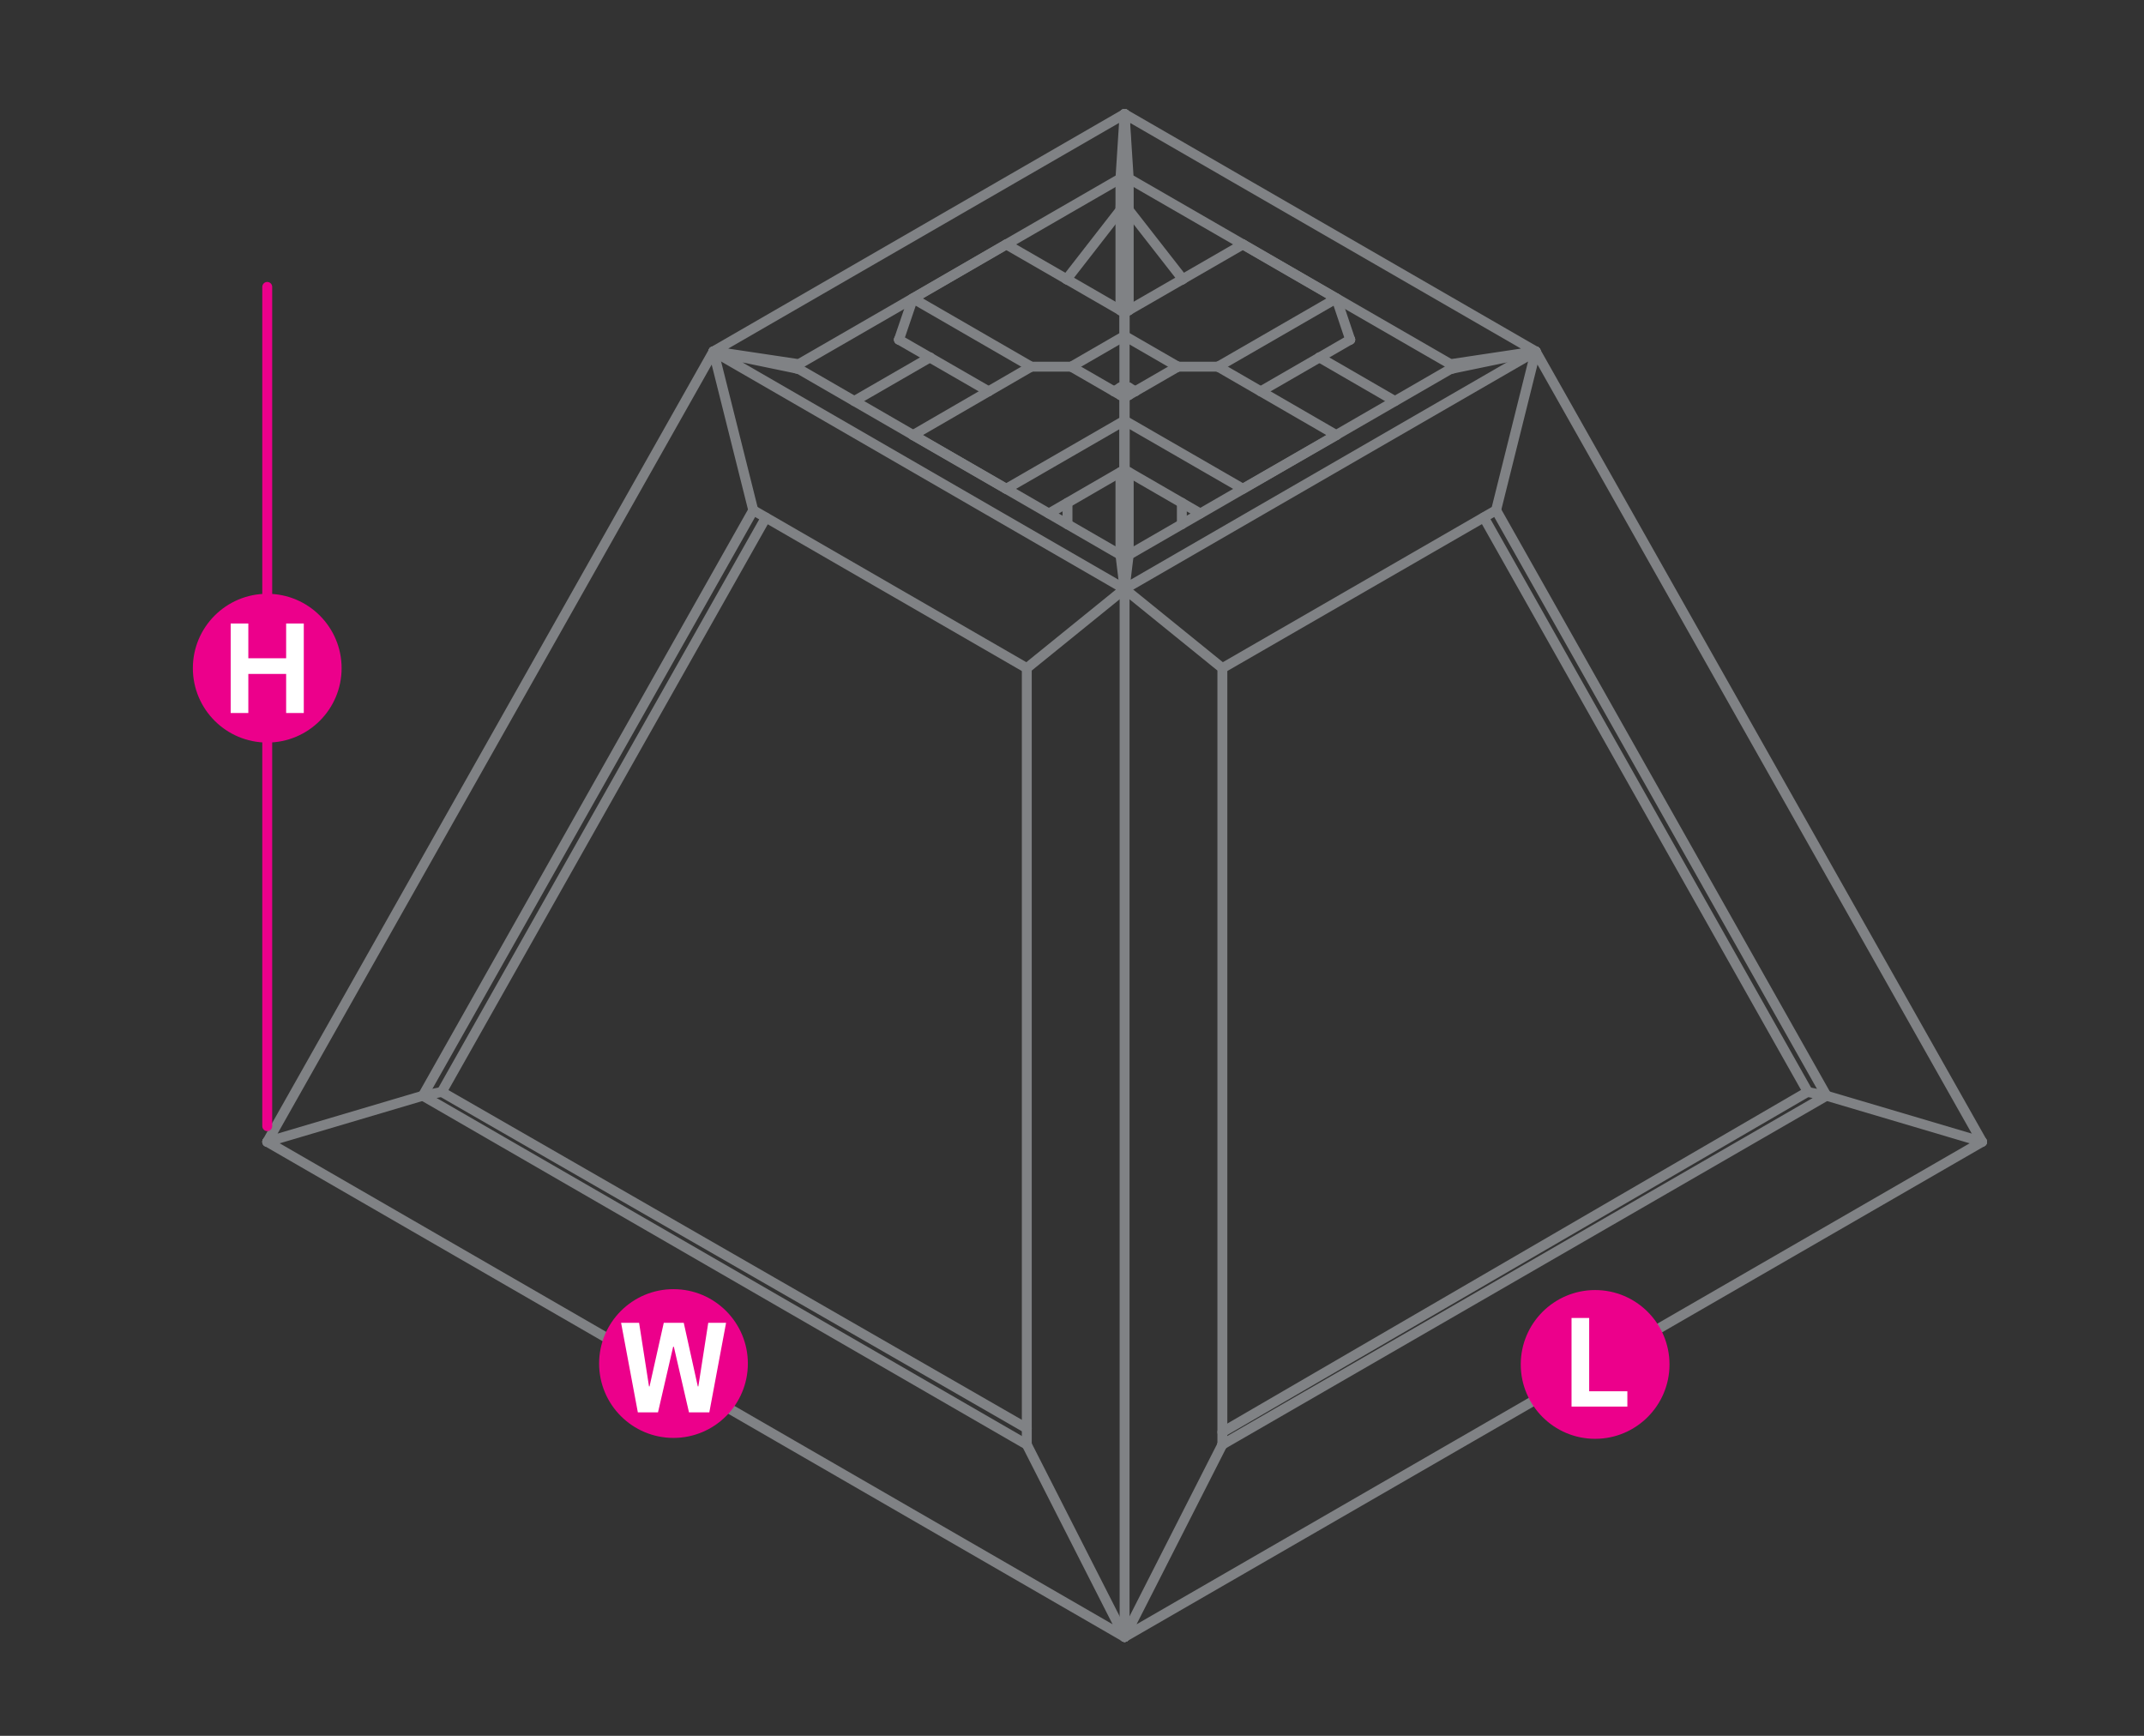 <?xml version="1.0" encoding="utf-8"?>
<!-- Generator: Adobe Illustrator 21.0.0, SVG Export Plug-In . SVG Version: 6.00 Build 0)  -->
<svg version="1.1" id="Layer_1" xmlns="http://www.w3.org/2000/svg" xmlns:xlink="http://www.w3.org/1999/xlink" x="0px" y="0px"
	 viewBox="0 14.2 1190.6 963.8" style="enable-background:new 0 14.2 1190.6 963.8;" xml:space="preserve">
<rect x="0" y="14.2" width="1190.6" height="963.8" fill="#333333" stroke="none"/>
<style type="text/css">
	.st0{fill:none;stroke:#808285;stroke-width:5.5;stroke-linecap:round;stroke-linejoin:round;stroke-miterlimit:10;}
	.st1{fill:none;stroke:#EC008B;stroke-width:5.5;stroke-linecap:round;stroke-linejoin:round;stroke-miterlimit:10;}
	.st2{fill:#EC008B;}
	.st3{fill:#FFFFFF;}
</style>
<g>
	<line class="st0" x1="622.2" y1="322.3" x2="443.6" y2="219.1"/>
	<polyline class="st0" points="418.3,297.5 570.2,385.2 624.5,341.2 396.2,209.3 443.6,219.1 	"/>
	<line class="st0" x1="624.5" y1="341.2" x2="622.2" y2="322.3"/>
	<line class="st0" x1="396.2" y1="209.3" x2="396.2" y2="209.3"/>
	<line class="st0" x1="418.3" y1="297.5" x2="418.3" y2="297.5"/>
	<line class="st0" x1="443.6" y1="219.1" x2="443.6" y2="219.1"/>
	<line class="st0" x1="570.2" y1="385.2" x2="570.2" y2="385.2"/>
	<line class="st0" x1="622.2" y1="322.3" x2="622.2" y2="322.3"/>
	<line class="st0" x1="624.5" y1="341.2" x2="624.5" y2="341.2"/>
	<polyline class="st0" points="396.2,209.3 418.3,297.5 234.8,622.6 148.4,648.2 396.2,209.3 	"/>
	<line class="st0" x1="245.3" y1="620.5" x2="234.8" y2="622.6"/>
	<line class="st0" x1="148.4" y1="648.2" x2="148.4" y2="648.2"/>
	<line class="st0" x1="234.8" y1="622.6" x2="234.8" y2="622.6"/>
	<line class="st0" x1="396.2" y1="209.3" x2="396.2" y2="209.3"/>
	<line class="st0" x1="418.3" y1="297.5" x2="418.3" y2="297.5"/>
	<polyline class="st0" points="148.4,648.2 148.4,648.2 624.5,923.1 570.2,816.3 234.8,622.6 	"/>
	<line class="st0" x1="570.2" y1="816.3" x2="570.2" y2="816.3"/>
	<line class="st0" x1="624.5" y1="923.1" x2="624.5" y2="923.1"/>
	<line class="st0" x1="570.2" y1="385.2" x2="570.2" y2="816.3"/>
	<line class="st0" x1="624.5" y1="923.1" x2="624.5" y2="341.2"/>
	<line class="st0" x1="570.2" y1="816.3" x2="570.2" y2="816.3"/>
	<line class="st0" x1="570.2" y1="385.2" x2="570.2" y2="385.2"/>
	<line class="st0" x1="624.5" y1="341.2" x2="624.5" y2="341.2"/>
	<line class="st0" x1="624.5" y1="923.1" x2="624.5" y2="923.1"/>
	<line class="st0" x1="474.4" y1="236.9" x2="516.5" y2="212.6"/>
	<polyline class="st0" points="592,169.1 592.8,168.6 622.2,130.8 622.2,113.3 	"/>
	<polyline class="st0" points="624.5,77.5 622.2,113.3 443.6,216.4 396.2,209.3 624.5,77.5 622.2,130.8 	"/>
	<line class="st0" x1="442.2" y1="218.8" x2="443.6" y2="216.4"/>
	<line class="st0" x1="396.2" y1="209.3" x2="396.2" y2="209.3"/>
	<line class="st0" x1="443.6" y1="216.4" x2="443.6" y2="216.4"/>
	<line class="st0" x1="592.8" y1="168.6" x2="592.8" y2="168.6"/>
	<line class="st0" x1="622.2" y1="130.8" x2="622.2" y2="130.8"/>
	<line class="st0" x1="622.2" y1="113.3" x2="622.2" y2="113.3"/>
	<line class="st0" x1="624.5" y1="77.5" x2="624.5" y2="77.5"/>
	<line class="st0" x1="592.8" y1="305.3" x2="592.8" y2="293.4"/>
	<line class="st0" x1="592.8" y1="169.6" x2="592.8" y2="168.6"/>
	<line class="st0" x1="624.5" y1="341.1" x2="624.5" y2="275"/>
	<line class="st0" x1="624.5" y1="234.9" x2="624.5" y2="228.1"/>
	<line class="st0" x1="624.5" y1="187.8" x2="624.5" y2="77.5"/>
	<line class="st0" x1="622.2" y1="322.3" x2="622.2" y2="276.4"/>
	<line class="st0" x1="622.2" y1="233.6" x2="622.2" y2="229.3"/>
	<line class="st0" x1="622.2" y1="186.6" x2="622.2" y2="130.8"/>
	<line class="st0" x1="592.8" y1="168.6" x2="592.8" y2="168.6"/>
	<line class="st0" x1="622.2" y1="130.8" x2="622.2" y2="130.8"/>
	<line class="st0" x1="624.5" y1="77.5" x2="624.5" y2="77.5"/>
	<line class="st0" x1="148.4" y1="648.2" x2="148.4" y2="648.2"/>
	<line class="st0" x1="396.2" y1="209.3" x2="396.2" y2="209.3"/>
	<polyline class="st0" points="626.8,130.8 656.3,168.6 657,169.1 	"/>
	<line class="st0" x1="732.6" y1="212.6" x2="774.6" y2="236.9"/>
	<line class="st0" x1="806.9" y1="218.8" x2="805.5" y2="216.4"/>
	<polyline class="st0" points="852.8,209.3 624.5,77.5 626.8,113.3 805.5,216.4 852.8,209.3 	"/>
	<polyline class="st0" points="624.5,77.5 624.5,77.5 626.8,130.8 626.8,113.3 	"/>
	<line class="st0" x1="626.8" y1="130.8" x2="626.8" y2="130.8"/>
	<line class="st0" x1="626.8" y1="113.3" x2="626.8" y2="113.3"/>
	<line class="st0" x1="656.3" y1="168.6" x2="656.3" y2="168.6"/>
	<line class="st0" x1="805.5" y1="216.4" x2="805.5" y2="216.4"/>
	<polyline class="st0" points="852.8,209.3 852.8,209.3 1100.7,648.2 	"/>
	<line class="st0" x1="656.3" y1="305.3" x2="656.3" y2="293.4"/>
	<line class="st0" x1="656.3" y1="169.6" x2="656.3" y2="168.6"/>
	<line class="st0" x1="626.8" y1="322.3" x2="626.8" y2="276.4"/>
	<line class="st0" x1="626.8" y1="233.6" x2="626.8" y2="229.3"/>
	<line class="st0" x1="626.8" y1="186.6" x2="626.8" y2="130.8"/>
	<line class="st0" x1="624.5" y1="77.5" x2="624.5" y2="77.5"/>
	<line class="st0" x1="626.8" y1="130.8" x2="626.8" y2="130.8"/>
	<line class="st0" x1="656.3" y1="168.6" x2="656.3" y2="168.6"/>
	<polyline class="st0" points="654.1,217.8 624.5,234.9 624.5,247.7 624.5,234.9 	"/>
	<line class="st0" x1="624.5" y1="247.7" x2="624.5" y2="275"/>
	<line class="st0" x1="676.4" y1="217.8" x2="654.1" y2="217.8"/>
	<polyline class="st0" points="676.4,217.8 742.1,255.8 690.2,285.6 624.5,247.7 624.5,275 666.5,299.3 	"/>
	<line class="st0" x1="624.5" y1="234.9" x2="624.5" y2="234.9"/>
	<line class="st0" x1="624.5" y1="275" x2="624.5" y2="275"/>
	<line class="st0" x1="624.5" y1="247.7" x2="624.5" y2="247.7"/>
	<line class="st0" x1="654.1" y1="217.8" x2="654.1" y2="217.8"/>
	<line class="st0" x1="676.4" y1="217.8" x2="676.4" y2="217.8"/>
	<line class="st0" x1="690.2" y1="285.6" x2="690.2" y2="285.6"/>
	<line class="st0" x1="742.1" y1="255.8" x2="742.1" y2="255.8"/>
	<polyline class="st0" points="624.5,228.1 624.5,200.7 624.5,228.1 	"/>
	<polyline class="st0" points="624.5,200.7 624.5,187.8 558.8,149.9 507,179.9 499.2,202.8 	"/>
	<polyline class="st0" points="507,179.9 572.6,217.8 594.9,217.8 624.5,200.7 624.5,187.8 	"/>
	<line class="st0" x1="499.2" y1="202.8" x2="549" y2="231.5"/>
	<line class="st0" x1="618.6" y1="231.5" x2="624.5" y2="228.1"/>
	<line class="st0" x1="499.2" y1="202.8" x2="499.2" y2="202.8"/>
	<line class="st0" x1="507" y1="179.9" x2="507" y2="179.9"/>
	<line class="st0" x1="558.8" y1="149.9" x2="558.8" y2="149.9"/>
	<line class="st0" x1="572.6" y1="217.8" x2="572.6" y2="217.8"/>
	<line class="st0" x1="594.9" y1="217.8" x2="594.9" y2="217.8"/>
	<line class="st0" x1="624.5" y1="228.1" x2="624.5" y2="228.1"/>
	<line class="st0" x1="624.5" y1="200.7" x2="624.5" y2="200.7"/>
	<line class="st0" x1="624.5" y1="187.8" x2="624.5" y2="187.8"/>
	<polyline class="st0" points="749.8,202.8 742.1,179.9 690.2,149.9 	"/>
	<line class="st0" x1="624.5" y1="200.7" x2="654.1" y2="217.8"/>
	<line class="st0" x1="690.2" y1="149.9" x2="624.5" y2="187.8"/>
	<line class="st0" x1="676.4" y1="217.8" x2="742.1" y2="179.9"/>
	<polyline class="st0" points="624.5,187.8 624.5,200.7 624.5,228.1 630.5,231.5 	"/>
	<line class="st0" x1="700.1" y1="231.5" x2="749.8" y2="202.8"/>
	<line class="st0" x1="624.5" y1="187.8" x2="624.5" y2="187.8"/>
	<line class="st0" x1="624.5" y1="200.7" x2="624.5" y2="200.7"/>
	<line class="st0" x1="624.5" y1="228.1" x2="624.5" y2="228.1"/>
	<line class="st0" x1="654.1" y1="217.8" x2="654.1" y2="217.8"/>
	<line class="st0" x1="676.4" y1="217.8" x2="676.4" y2="217.8"/>
	<line class="st0" x1="690.2" y1="149.9" x2="690.2" y2="149.9"/>
	<line class="st0" x1="742.1" y1="179.9" x2="742.1" y2="179.9"/>
	<line class="st0" x1="749.8" y1="202.8" x2="749.8" y2="202.8"/>
	<polyline class="st0" points="624.5,275 624.5,247.7 624.5,234.9 624.5,247.7 	"/>
	<polyline class="st0" points="558.8,285.6 507,255.8 572.6,217.8 	"/>
	<polyline class="st0" points="582.5,299.3 624.5,275 624.5,247.7 558.8,285.6 	"/>
	<polyline class="st0" points="624.5,247.7 624.5,234.9 594.9,217.8 	"/>
	<line class="st0" x1="507" y1="255.8" x2="507" y2="255.8"/>
	<line class="st0" x1="558.8" y1="285.6" x2="558.8" y2="285.6"/>
	<line class="st0" x1="572.6" y1="217.8" x2="572.6" y2="217.8"/>
	<line class="st0" x1="594.9" y1="217.8" x2="594.9" y2="217.8"/>
	<line class="st0" x1="624.5" y1="234.9" x2="624.5" y2="234.9"/>
	<line class="st0" x1="624.5" y1="247.7" x2="624.5" y2="247.7"/>
	<line class="st0" x1="624.5" y1="275" x2="624.5" y2="275"/>
	<line class="st0" x1="1014.3" y1="622.6" x2="830.8" y2="297.5"/>
	<line class="st0" x1="852.8" y1="209.3" x2="852.8" y2="209.3"/>
	<line class="st0" x1="1014.3" y1="622.6" x2="1014.3" y2="622.6"/>
	<polyline class="st0" points="1003.7,620.5 1014.3,622.6 1100.7,648.2 624.5,923.1 678.8,816.3 1014.3,622.6 	"/>
	<line class="st0" x1="624.5" y1="923.1" x2="624.5" y2="923.1"/>
	<line class="st0" x1="678.8" y1="816.3" x2="678.8" y2="816.3"/>
	<line class="st0" x1="1014.3" y1="622.6" x2="1014.3" y2="622.6"/>
	<line class="st0" x1="1100.7" y1="648.2" x2="1100.7" y2="648.2"/>
	<polyline class="st0" points="624.5,341.2 678.8,385.2 678.8,816.3 	"/>
	<line class="st0" x1="624.5" y1="923.1" x2="624.5" y2="923.1"/>
	<line class="st0" x1="624.5" y1="341.2" x2="624.5" y2="341.2"/>
	<line class="st0" x1="678.8" y1="816.3" x2="678.8" y2="816.3"/>
	<line class="st0" x1="678.8" y1="385.2" x2="678.8" y2="385.2"/>
	<line class="st0" x1="805.5" y1="219.1" x2="626.8" y2="322.3"/>
	<polyline class="st0" points="678.8,385.2 830.8,297.5 852.8,209.3 624.5,341.2 626.8,322.3 	"/>
	<line class="st0" x1="852.8" y1="209.3" x2="805.5" y2="219.1"/>
	<line class="st0" x1="624.5" y1="341.2" x2="624.5" y2="341.2"/>
	<line class="st0" x1="626.8" y1="322.3" x2="626.8" y2="322.3"/>
	<line class="st0" x1="678.8" y1="385.2" x2="678.8" y2="385.2"/>
	<line class="st0" x1="805.5" y1="219.1" x2="805.5" y2="219.1"/>
	<line class="st0" x1="830.8" y1="297.5" x2="830.8" y2="297.5"/>
	<line class="st0" x1="852.8" y1="209.3" x2="852.8" y2="209.3"/>
	<line class="st0" x1="245.3" y1="620.5" x2="425.3" y2="301.6"/>
	<line class="st0" x1="570.2" y1="807.3" x2="245.3" y2="620.5"/>
	<line class="st0" x1="678.8" y1="809.4" x2="1003.7" y2="620.5"/>
	<line class="st0" x1="824" y1="301.5" x2="1003.6" y2="619.9"/>
</g>
<line class="st1" x1="148.4" y1="173.5" x2="148.4" y2="639.5"/>
<g>
	<g>
		<circle class="st2" cx="148.4" cy="385.2" r="41.3"/>
	</g>
	<g>
		<path class="st3" d="M128.1,410.1v-49.7h9.8v19.3h21v-19.3h9.8v49.7h-9.8v-21.7h-21v21.7H128.1z"/>
	</g>
</g>
<g>
	<g>
		<path class="st2" d="M927.1,771.8c0,22.8-18.5,41.3-41.3,41.3c-22.8,0-41.3-18.5-41.3-41.3c0-22.8,18.5-41.3,41.3-41.3
			C908.6,730.5,927.1,749,927.1,771.8z"/>
	</g>
	<g>
		<path class="st3" d="M872.7,795.2V746h9.8v40.7h21.2v8.5H872.7z"/>
	</g>
</g>
<g>
	<g>
		<circle class="st2" cx="374" cy="771.3" r="41.3"/>
	</g>
	<g>
		<path class="st3" d="M393.9,798.4h-11.3l-8.4-36.4h-0.4l-8.4,36.4h-11.2l-9.3-49.7h10l5.5,35.3h0.3l7.9-35.3h11.1l7.8,35.3h0.3
			l5.5-35.3h9.9L393.9,798.4z"/>
	</g>
</g>
</svg>
